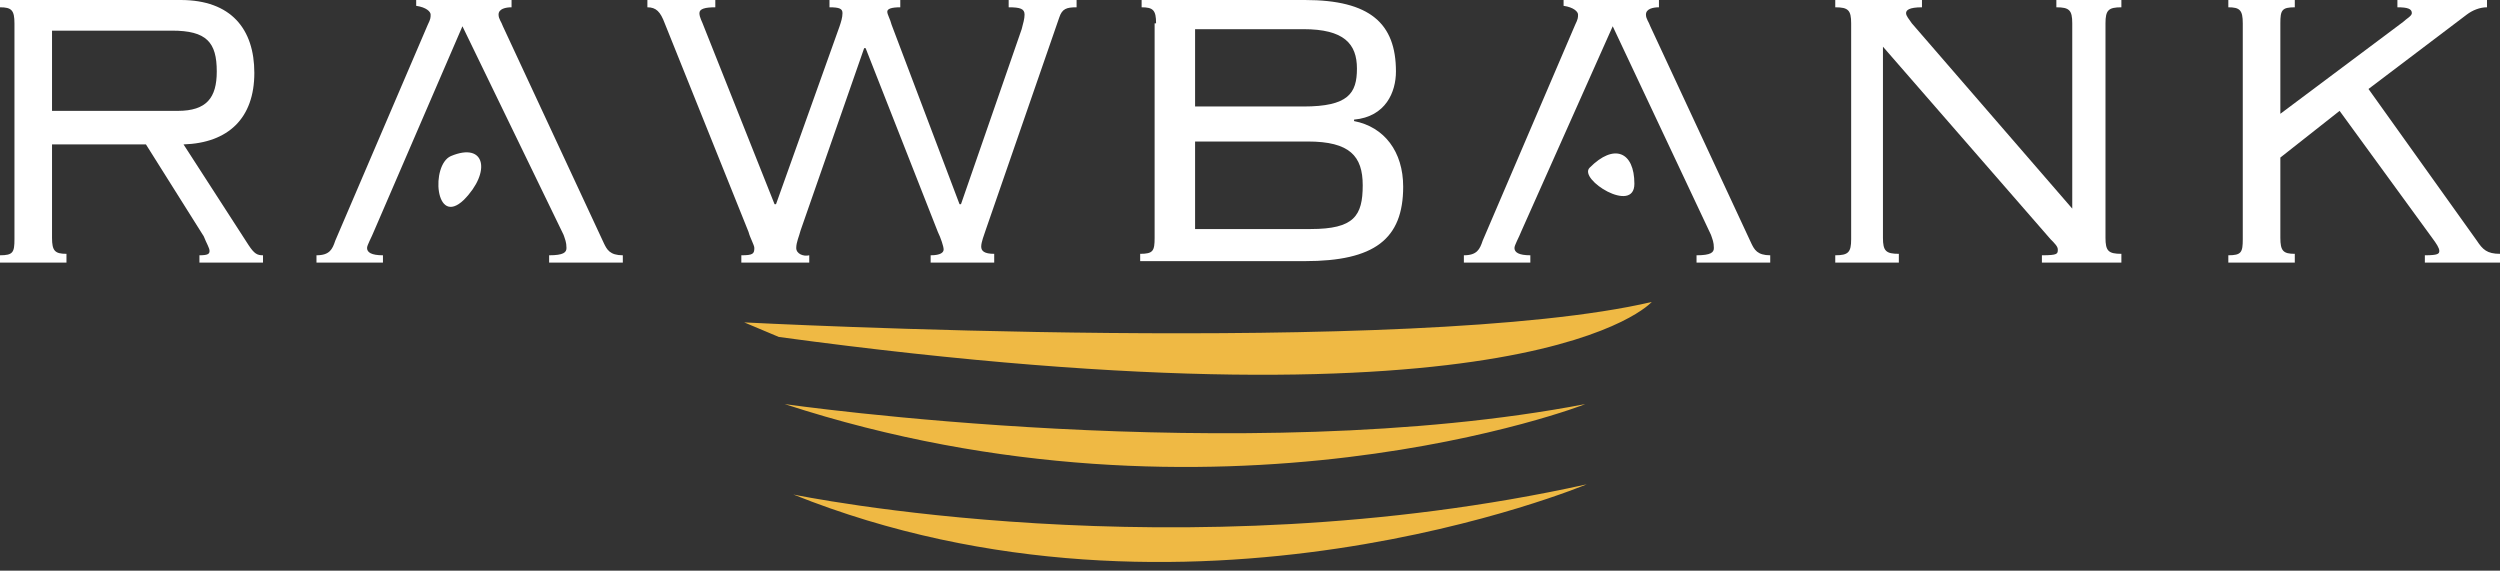 <svg width="184" height="42" viewBox="0 0 184 42" fill="none" xmlns="http://www.w3.org/2000/svg">
<rect x="0" y="0" width="184" height="42" fill="#333333" stroke="none"/>
<path d="M54.774 23.728C54.774 23.728 104.125 26.305 121.567 22.225C121.567 22.225 112.74 32.317 57.327 24.802L54.774 23.728Z" fill="#EFB944"/>
<path d="M57.753 29.741C57.753 29.741 91.468 34.572 116.675 29.741C116.782 29.741 89.66 40.155 57.753 29.741Z" fill="#EFB944"/>
<path d="M58.391 36.397C58.391 36.397 86.682 42.303 116.782 35.646C116.782 35.646 87.32 47.993 58.391 36.397Z" fill="#EFB944"/>
<path d="M3.829 8.16H13.082C15.209 8.16 15.954 7.194 15.954 5.261C15.954 3.114 15.209 2.255 12.657 2.255H3.829V8.16ZM3.829 17.501C3.829 18.467 4.042 18.682 4.892 18.682V19.326H0V18.789C0.957 18.789 1.064 18.575 1.064 17.608V1.718C1.064 0.752 0.851 0.537 0 0.537V0H13.295C17.017 0 18.719 2.147 18.719 5.368C18.719 8.697 16.805 10.522 13.508 10.629L18.294 18.038C18.719 18.682 18.932 18.789 19.357 18.789V19.326H14.678V18.789C15.316 18.789 15.422 18.682 15.422 18.467C15.422 18.252 15.209 17.93 14.996 17.393L10.742 10.629H3.829V17.501Z" fill="white"/>
<path d="M27.547 16.964C27.334 17.501 27.015 18.038 27.015 18.252C27.015 18.575 27.334 18.789 28.185 18.789V19.326H23.293V18.789C24.25 18.789 24.462 18.36 24.675 17.716L31.482 1.825C31.695 1.396 31.695 1.288 31.695 1.074C31.695 0.859 31.376 0.537 30.631 0.429V0H37.651V0.537C37.225 0.537 36.694 0.644 36.694 1.074C36.694 1.396 36.906 1.611 37.013 1.933L44.458 17.93C44.67 18.36 44.883 18.789 45.84 18.789V19.326H40.416V18.789C41.48 18.789 41.693 18.575 41.693 18.252C41.693 17.823 41.586 17.608 41.48 17.286L34.035 1.933L27.547 16.964Z" fill="white"/>
<path d="M54.562 19.326V18.789C55.413 18.789 55.519 18.682 55.519 18.252C55.519 18.038 55.2 17.501 55.093 17.071L48.925 1.718C48.606 0.859 48.287 0.537 47.648 0.537V0H52.647V0.537C51.903 0.537 51.477 0.644 51.477 0.966C51.477 1.288 51.69 1.611 51.796 1.933L57.008 15.031H57.114L61.794 1.933C61.901 1.611 62.007 1.288 62.007 0.966C62.007 0.644 61.794 0.537 61.05 0.537V0H66.261V0.537C65.623 0.537 65.304 0.644 65.304 0.859C65.304 1.074 65.517 1.396 65.623 1.825L70.622 15.031H70.728L75.195 2.147C75.302 1.718 75.408 1.396 75.408 1.074C75.408 0.644 75.089 0.537 74.238 0.537V0H79.237V0.537C78.492 0.537 78.173 0.644 77.961 1.288L72.536 16.964C72.43 17.286 72.217 17.823 72.217 18.145C72.217 18.467 72.43 18.682 73.174 18.682V19.326H68.495V18.789C69.239 18.789 69.452 18.575 69.452 18.36C69.452 18.145 69.239 17.501 69.026 17.071L63.709 3.543H63.602L58.922 16.964C58.816 17.393 58.603 17.823 58.603 18.252C58.603 18.682 59.135 18.897 59.561 18.789V19.326H54.562Z" fill="white"/>
<path d="M87.958 16.857H96.467C99.658 16.857 100.296 15.89 100.296 13.636C100.296 11.488 99.339 10.415 96.254 10.415H87.958V16.857ZM87.958 7.838H95.935C99.232 7.838 99.871 6.872 99.871 5.046C99.871 3.221 98.913 2.147 95.935 2.147H87.958V7.838ZM85.087 1.718C85.087 0.752 84.874 0.537 84.023 0.537V0H96.042C100.828 0 102.742 1.718 102.742 5.261C102.742 6.764 101.998 8.589 99.658 8.804V8.911C101.891 9.341 103.274 11.166 103.274 13.743C103.274 17.608 101.147 19.219 96.042 19.219H83.917V18.682C84.874 18.682 84.98 18.467 84.98 17.501V1.718H85.087Z" fill="white"/>
<path d="M111.995 16.964C111.783 17.501 111.464 18.038 111.464 18.252C111.464 18.575 111.783 18.789 112.633 18.789V19.326H107.741V18.789C108.698 18.789 108.911 18.36 109.124 17.716L115.931 1.825C116.143 1.396 116.143 1.288 116.143 1.074C116.143 0.859 115.824 0.537 115.08 0.429V0H122.099V0.537C121.674 0.537 121.142 0.644 121.142 1.074C121.142 1.396 121.355 1.611 121.461 1.933L128.906 17.93C129.119 18.36 129.332 18.789 130.289 18.789V19.326H124.865V18.789C125.928 18.789 126.141 18.575 126.141 18.252C126.141 17.823 126.035 17.608 125.928 17.286L118.696 1.933L111.995 16.964Z" fill="white"/>
<path d="M135.075 19.326V18.789C136.032 18.789 136.245 18.575 136.245 17.608V1.718C136.245 0.752 136.032 0.537 135.075 0.537V0H141.457V0.537C140.499 0.537 140.287 0.752 140.287 0.966C140.287 1.181 140.499 1.396 140.712 1.718L152.518 15.354V1.718C152.518 0.752 152.305 0.537 151.348 0.537V0H156.134V0.537C155.177 0.537 154.964 0.752 154.964 1.718V17.501C154.964 18.467 155.177 18.682 156.134 18.682V19.326H150.284V18.789C151.454 18.789 151.454 18.682 151.454 18.36C151.454 18.145 151.242 17.93 150.922 17.608L138.585 3.436V17.501C138.585 18.467 138.798 18.682 139.755 18.682V19.326H135.075Z" fill="white"/>
<path d="M167.834 17.501C167.834 18.467 168.046 18.682 168.897 18.682V19.326H164.005V18.789C164.962 18.789 165.068 18.575 165.068 17.608V1.718C165.068 0.752 164.856 0.537 164.005 0.537V0H168.897V0.537C167.94 0.537 167.834 0.752 167.834 1.718V8.375L176.874 1.611C177.087 1.396 177.512 1.181 177.512 0.966C177.512 0.644 177.193 0.537 176.449 0.537V0H183.043V0.537C182.511 0.537 181.979 0.752 181.554 1.074L174.321 6.549L182.298 17.716C182.724 18.36 183.043 18.682 184 18.682V19.326H178.469V18.789C179.427 18.789 179.533 18.682 179.533 18.467C179.533 18.252 179.32 17.93 179.001 17.501L172.194 8.16L167.834 11.596V17.501Z" fill="white"/>
<path d="M33.184 11.488C31.695 12.133 32.014 16.749 34.141 14.709C36.162 12.669 35.736 10.415 33.184 11.488Z" fill="white"/>
<path d="M116.994 12.347C116.143 13.206 120.291 15.783 120.291 13.528C120.291 11.166 118.802 10.522 116.994 12.347Z" fill="white"/>
</svg>
